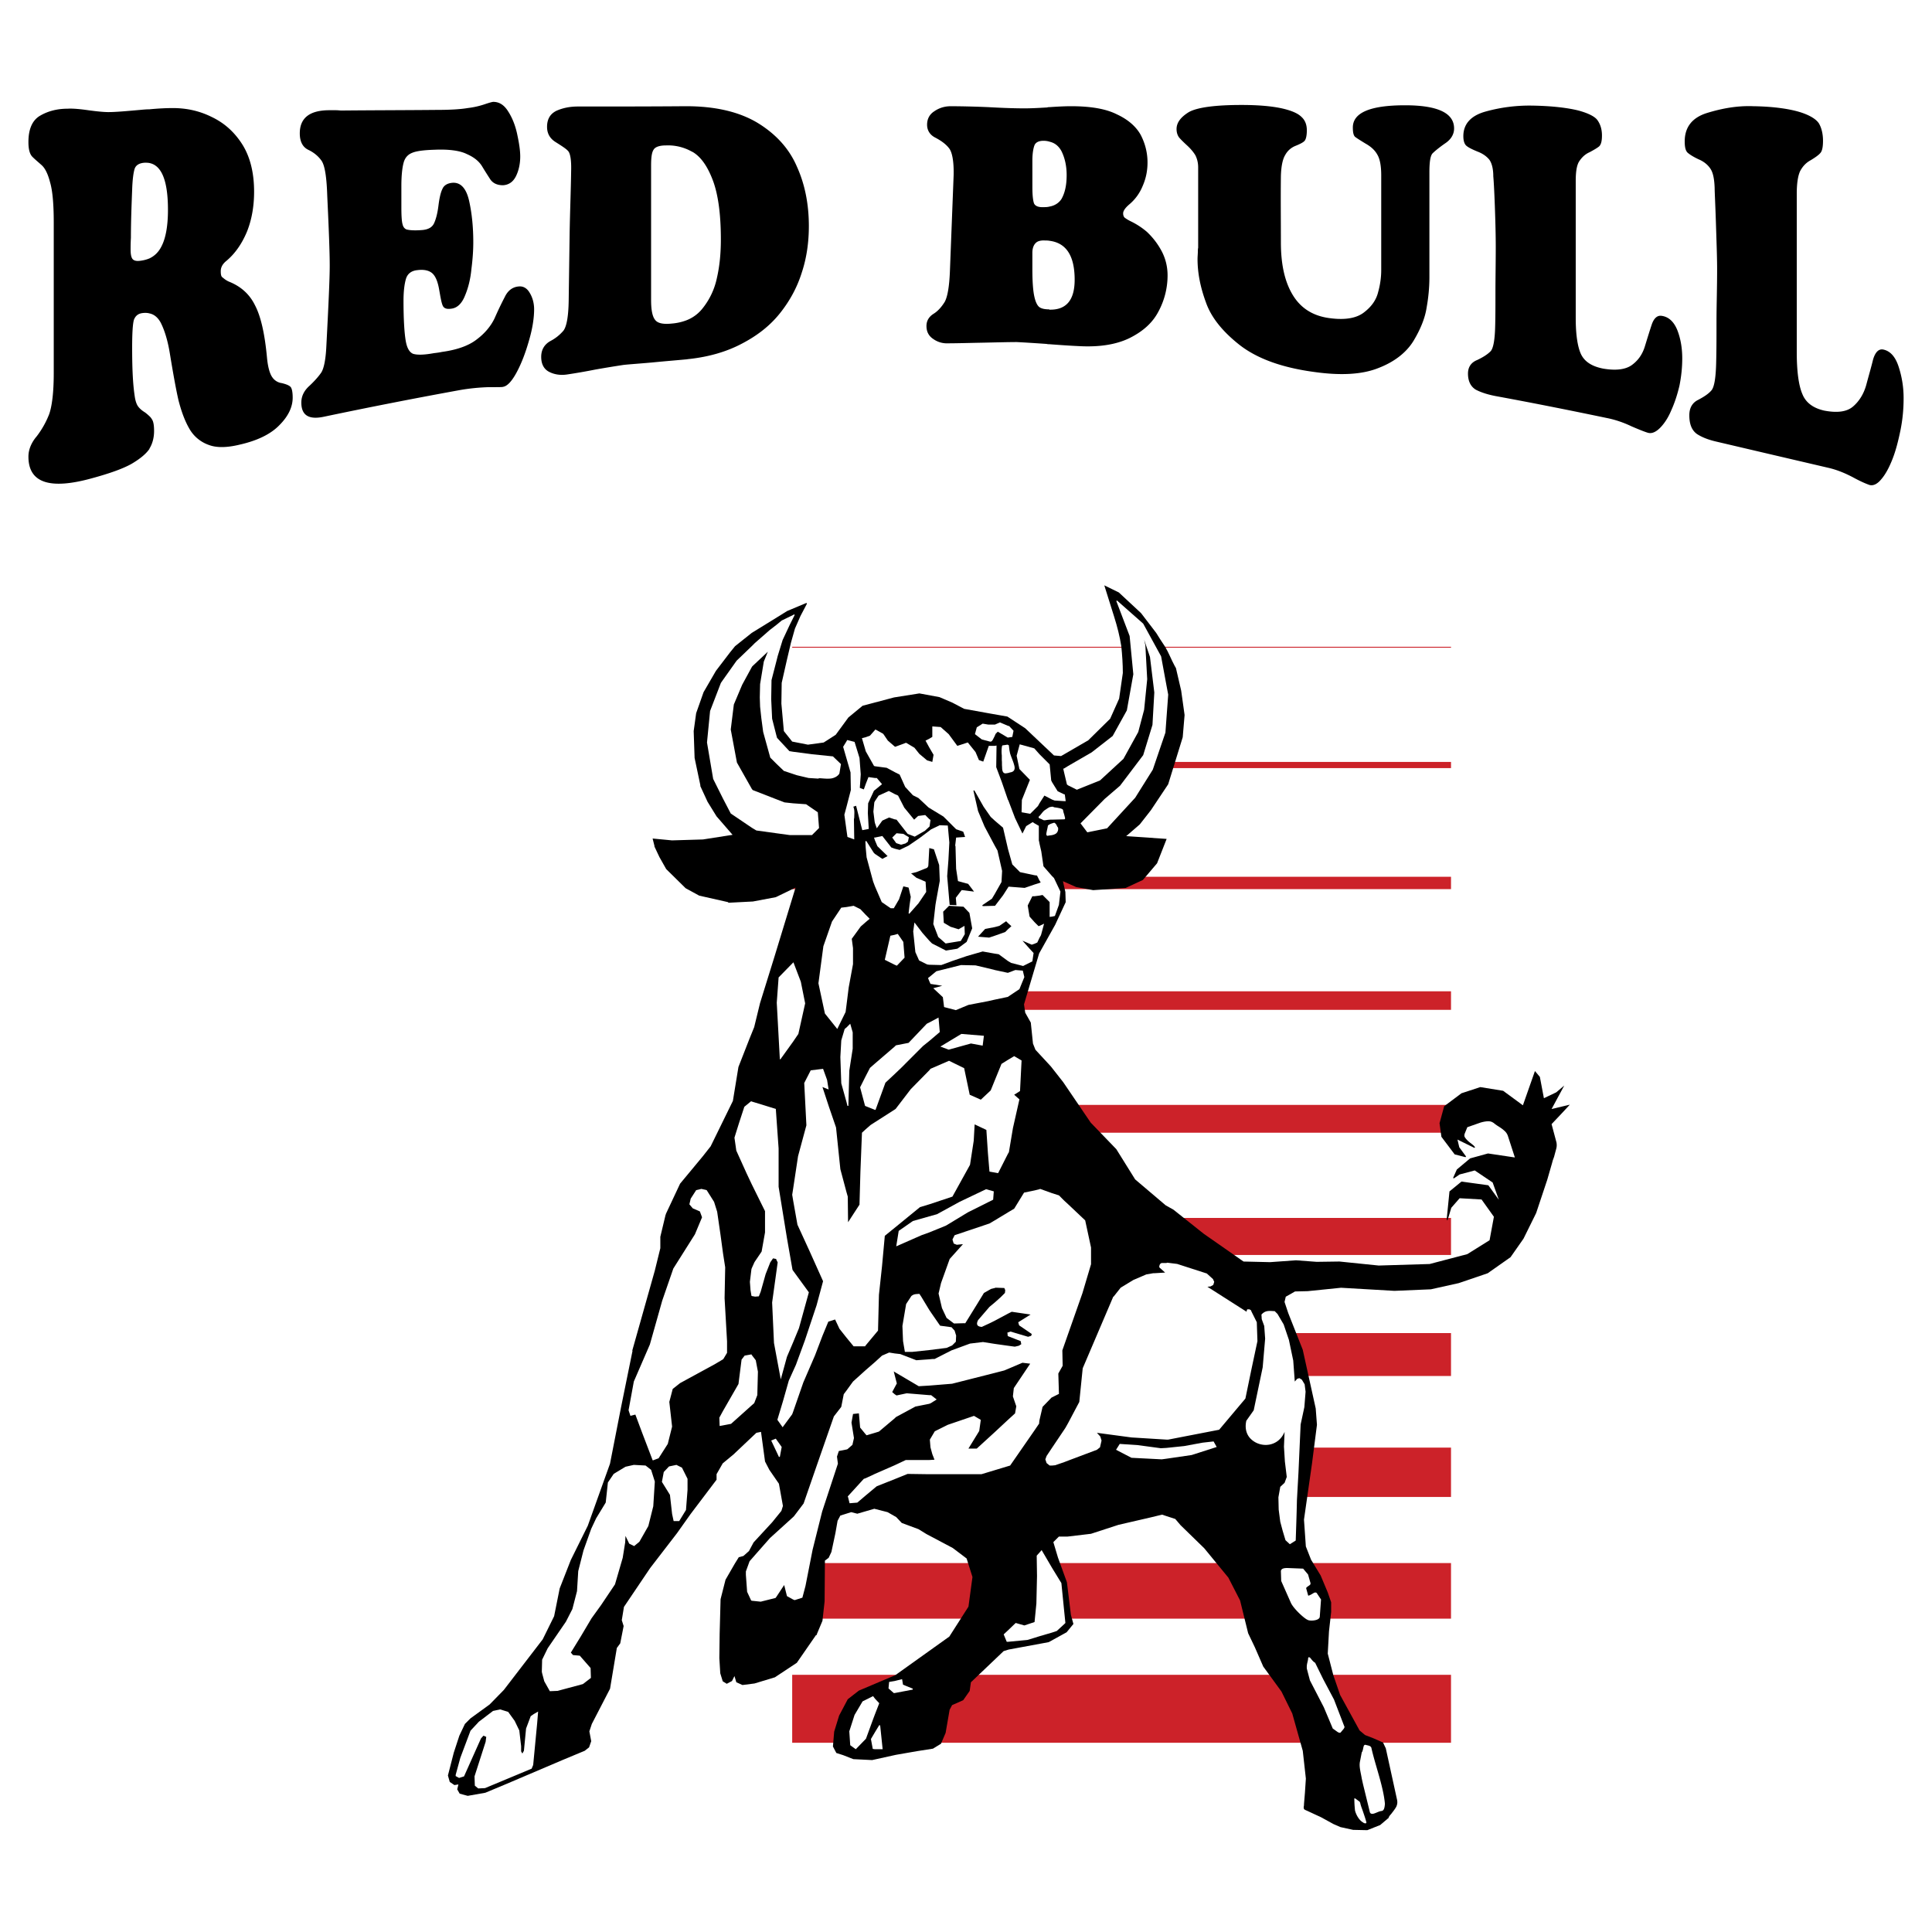 <svg xmlns="http://www.w3.org/2000/svg" width="2500" height="2500" viewBox="0 0 192.756 192.756"><g fill-rule="evenodd" clip-rule="evenodd"><path fill="#fff" d="M0 0h192.756v192.756H0V0z"/><path fill="#cc2229" d="M79.037 125.208h65.731v-3.696H79.037v3.696zM79.037 64.529v.093h65.731v-.093H79.037zM79.037 137.282h65.731v-4.281H79.037v4.281zM79.037 173.874h65.731v-6.776H79.037v6.776zM79.037 161.492h65.731v-5.545H79.037v5.545zM79.037 149.355h65.731v-4.927H79.037v4.927zM79.037 88.708h65.731v-1.232H79.037v1.232zM79.037 113.011h65.731v-2.773H79.037v2.773zM79.037 76.634h65.731v-.615H79.037v.615zM79.037 100.752h65.731v-1.848H79.037v1.848z"/><path d="M45.618 178.525l.246.431.801.216 1.756-.309 2.063-.862 5.637-2.402 2.218-.924.432-.339.215-.616-.185-.985.246-.739 1.817-3.512.678-4.065.339-.462.339-1.726-.185-.585.216-1.324 2.618-3.881 2.68-3.48 1.355-1.91 2.587-3.419v-.555l.616-1.077 1.078-.894 2.279-2.156.462-.092.401 2.956.431.832.955 1.386.4 2.218-.154.493-.924 1.14-1.848 2.002-.462.862-.554.493-.462.123-.4.646-.924 1.602-.493 1.94-.092 3.42-.031 2.463.092 1.51.247.801.4.247.523-.277.246-.493.185.616.616.277 1.201-.154 2.033-.616 2.187-1.447 1.94-2.803.062.062v-.124l.555-1.324.215-1.94.031-4.065.37-.277.277-.585.4-1.879.216-1.232.277-.523 1.078-.339.616.154 1.694-.493 1.325.339.862.492.554.586 1.663.616.802.493 2.617 1.386 1.386 1.047.584 1.849-.399 2.957-1.91 2.987-5.39 3.851-3.635 1.54-1.108.862-.862 1.632-.493 1.602-.124 1.479.339.647.678.216 1.017.399 1.878.093 2.372-.523 2.125-.37 1.571-.246.8-.492.462-1.079.4-2.31.246-.462 1.109-.493.646-.924.123-.862 3.266-3.111.492-.153 4.004-.74 1.787-.985.678-.831-.248-.894-.4-3.265-.893-2.464-.461-1.541.553-.554h.863l2.34-.277 2.742-.894 3.203-.739 1.141-.277 1.324.432.523.616 2.371 2.31 2.402 2.926 1.17 2.28.803 3.265.676 1.417.832 1.909 1.818 2.495 1.076 2.187 1.049 3.728.309 2.772-.094 1.416-.092 1.109c0 .092 0 .185-.031.308 0 .124 0 .216.123.277l1.602.739 1.232.678.709.309 1.264.276 1.416.031 1.232-.493h.029l.801-.678h.031c.062-.185.154-.308.277-.431.186-.247.369-.462.523-.739.092-.216.123-.369.092-.616l-1.139-5.205-.277-.586-.986-.431-.801-.309-.553-.461-1.941-3.543-.678-1.971-.555-2.156.123-2.218.217-1.94v-.955l-.34-.986-.709-1.693-.955-1.571-.521-1.324-.186-2.68.801-5.605.492-3.851-.123-1.633-1.293-5.852-1.449-3.666-.369-1.108.123-.523.924-.524 1.264-.03 3.326-.339 5.328.309 3.635-.154 2.773-.616 2.895-.985 2.279-1.602 1.295-1.849 1.262-2.557 1.109-3.326.461-1.602c.062-.247.125-.462.217-.678.061-.277.152-.523.215-.801.062-.216.062-.401.031-.616l-.494-1.848 1.018-1.078.801-.863-1.818.432 1.264-2.341-.801.678-1.23.585-.402-2.125-.492-.585-1.201 3.419-1.971-1.448-2.279-.369-1.879.616-1.725 1.293-.463 1.694.186 1.355 1.324 1.756 1.078.277.061-.062-.678-.924-.184-.77 1.693.831.062-.062c-.031-.062-.094-.123-.154-.185-.246-.216-.555-.4-.74-.646-.152-.186-.215-.277-.152-.493l.275-.678 1.141-.4c.246-.093.492-.153.77-.185s.494 0 .709.154c.215.185.463.339.709.492.307.216.584.432.707.771l.709 2.187-2.68-.4-1.787.493-1.324 1.108-.369.832.061.062.586-.4 1.51-.4 1.785 1.201.617 1.725-1.047-1.447-2.68-.37-1.201.985v.031l-.279 2.803.094.031.369-1.232.832-.955 2.188.124 1.232 1.725-.432 2.341-2.219 1.386-3.758.986-5.082.153-3.91-.4h-.062l-2.217.031-2.064-.154-2.588.185-2.648-.062-3.973-2.772-3.02-2.402-.77-.431-3.049-2.588-1.881-3.018-2.555-2.649-2.742-4.035-1.232-1.57-1.539-1.664-.246-.615-.217-2.095-.555-.985-.123-.832 1.51-5.082 1.602-2.865 1.047-2.249-.031-1.016-.244-1.078 1.322.585 1.695.308 3.234-.215 1.725-.801 1.416-1.663.955-2.433-4.035-.277 1.355-1.17 1.109-1.417 1.725-2.587L118 73.554l.186-2.218-.34-2.433-.523-2.249-.123-.215c-.338-.616-.584-1.294-.955-1.91-.307-.462-.615-.924-.893-1.386l-1.51-1.972-2.217-2.063-1.449-.708.125.4c.277.924.584 1.817.861 2.742.309.985.555 1.94.709 2.926.092.894.154 1.787.154 2.68l-.369 2.557-.895 2.002-2.188 2.156-2.711 1.571-.707-.062-2.865-2.71-1.785-1.17-1.756-.308-2.557-.462-1.17-.616-1.294-.554-2.001-.37-2.526.401-3.142.832-1.417 1.17-1.263 1.725-1.201.771-1.571.215-1.571-.308-.831-1.047-.247-2.742.031-2.063.523-2.31.4-1.694.4-1.417.555-1.263.647-1.232-.062-.062-1.91.801-1.293.801L75 63.146l-1.663 1.324-.524.647-1.386 1.817-1.232 2.125-.739 2.095-.247 1.787.092 2.68.585 2.772h-.031l.739 1.602.894 1.448 1.602 1.848-2.957.462-3.081.092-1.94-.185.185.739v.062l.493 1.047.678 1.201 1.94 1.91 1.355.739 2.865.646.062.062 2.433-.124 2.279-.431 1.971-.955-2.125 6.961-1.417 4.559-.585 2.402-.462 1.14-1.109 2.834-.554 3.388-2.218 4.527-.801 1.017-2.249 2.711-1.417 3.019v.03l-.031.062-.523 2.187v1.14l-.554 2.249-2.249 7.978h.031l-1.14 5.605-1.109 5.667-2.217 6.191-1.694 3.419-1.109 2.834-.555 2.771-1.139 2.311-3.881 5.051-1.417 1.448-1.91 1.386-.555.555-.554 1.171-.555 1.693-.585 2.279.185.646.462.309.4-.062-.119.491z"/><path fill="#fff" d="M92.281 82.887l.431-.401.031-.03.093-.647-.124-.092-.4-.401-.708.092-.4.37-.986-1.201-.616-1.201-.339-.154-.585-.308-1.016.462-.37.554-.062.123-.093.925.124.985.031.154.185.524.554-.77.677-.309.555.186.185.03 1.109 1.417.708.277 1.016-.585zM77.867 105.68l1.262-1.756.524-.77.678-3.05-.432-2.156-.739-1.94-.031.031-1.447 1.479-.185 2.525.308 5.637h.062zM77.712 145.352h.093l.185-.986-.524-.739-.062-.092-.462.185.524 1.108.246.524zM86.799 106.542l-.431.832-.555 1.108.493 1.849.062.03.924.37h.061l.986-2.71.924-.863.647-.616 2.186-2.187.616-.493 1.048-.893-.124-1.448-.924.494-.246.123-1.817 1.909-1.263.247-.123.123-1.971 1.694-.493.431zM98.041 104.324l.123-.985-2.248-.185-2.094 1.263.831.308 2.218-.616 1.17.215zM102.045 96.84l-.74-.062-.739.278h-.029l-1.295-.278-.092-.03-1.818-.432-1.447-.031-2.464.616-.709.585-.123.093.123.309.124.276 1.17.186-.892.246.954.893.123.986 1.171.307 1.263-.523 1.939-.37.678-.154 1.324-.277.032-.031 1.109-.739.492-1.202-.154-.646zM91.912 129.366l-.184-.277c-.37.031-.524 0-.801.216l-.523.801-.37 2.187.062 1.51.185 1.077h.708l1.725-.184 1.726-.216.554-.247.37-.369.03-.616-.154-.493-.307-.338-1.14-.154-.893-1.294-.186-.277-.802-1.326zM84.55 110.331h.093l.092-3.512.339-2.186V103l-.246-.862-.37.37-.185.153-.339 1.14-.092 1.664.092 2.617.524 1.879.092.37zM89.479 96.348l.77-.802-.124-1.57-.554-.801-.308.092-.431.092-.555 2.403.986.493.216.093zM75.988 124.869l-.709 1.047-.277.616-.031.093-.154 1.263.062.831.092.554.031.032.339.061.369-.031.185-.462.493-1.755.462-1.171.277-.4.309.061.03.092.123.247-.123.894-.431 3.11.185 4.035.246 1.325.431 2.31.616-2.249.616-1.447.585-1.417.986-3.573-1.571-2.156-.061-.092-.555-3.173-.831-5.113v-3.82l-.216-3.049-.062-.893-1.385-.432-1.017-.308-.062-.03-.677.555-.524 1.601-.462 1.479.185 1.293 1.017 2.249.523 1.108 1.325 2.68v2.125l-.339 1.91zM106.266 81.624l-.094-.37c-.029-.092-.061-.185-.092-.308 0-.062 0-.092-.029-.124 0-.062-.062-.092-.125-.123-.246-.093-.523-.123-.738-.154l-.154-.062h-.062c-.061 0-.123.031-.215.031-.217.092-.4.246-.555.339-.215.185-.309.369-.492.554l-.031.031c-.094.062-.062.154.031.216h.031c.061.031.152.062.215.092.031.031.123.062.186.092h.121c.186-.031.402-.062.617-.062h.092l1.201-.031c.061.003.093-.059.093-.121zM96.563 120.957l2.525-1.263.062-.832-.771-.215-2.648 1.263-2.249 1.232-.77.215-1.631.462-1.417.987-.247 1.54 2.526-1.11.769-.277 1.664-.678 2.187-1.324zM106.449 78.267l.123.092.864.432 2.31-.925 2.34-2.156 1.478-2.68.586-2.217.307-3.049-.184-3.389-.123-.554.584 1.725.432 3.542-.184 3.234-.925 3.019-2.309 3.049-1.541 1.324-2.402 2.433.677.894 1.971-.4 2.805-3.05 1.756-2.802 1.261-3.697.092-1.262.186-2.526-.186-.986-.523-2.834-1.787-3.265-2.618-2.31-.062.062 1.326 3.481.369 3.819-.646 3.604-1.416 2.556-2.096 1.632-2.342 1.355-.4.247-.092.031.092.401.277 1.17zM105.494 82.486c-.061-.123-.121-.277-.215-.339-.031-.03-.062-.062-.123-.062-.061.031-.123.031-.186.062a1.152 1.152 0 0 0-.338.154.171.171 0 0 0-.094.154c-.029.185-.092.4-.121.585-.031.123-.062.4.152.339.125-.031.277-.031.4-.062a1.13 1.13 0 0 0 .34-.123c.215-.124.307-.401.246-.647-.03.001-.03-.029-.061-.061zM102.754 77.805l-.801 2.002-.031 1.232.863.154.432-.431.338-.339.154-.277.492-.77.77.4.246.093.955.061h.154l-.092-.678h-.062l-.647-.308-.554-.893-.092-.185-.154-1.601-1.016-1.016-.492-.555-.031-.031-1.448-.4-.308 1.139.277 1.325 1.047 1.078zM98.287 73.862l.246.062c.309.092.371.123.523-.123l.125-.247.061-.124.092-.215.217-.215.986.585h.029l.432-.062.123-.616-.432-.462-.123-.031-.801-.339-.492.215h-.677l-.555-.092-.586.369-.184.678.678.524.338.093z"/><path fill="#fff" d="M101.922 105.803l-.738-.431-.618.369-.646.402-.678 1.662-.4.986-.985.924-1.109-.492-.555-2.65-1.509-.739-1.848.801-.124.154-1.847 1.879-1.51 1.971-.092.062-1.971 1.262-.432.277-.492.432-.37.339-.154 3.881-.093 3.296-1.139 1.754-.03-2.555-.124-.432-.616-2.31-.431-4.158-.708-2.063-.647-1.972.615.246-.153-.954-.401-1.109-1.232.154-.647 1.263.216 4.219-.832 3.081-.493 3.264-.092.585.092.555.432 2.433 1.201 2.619 1.355 3.018-.647 2.403-1.17 3.511-.893 2.434-.278.615-.431.955-.585 2.064-.555 1.847.524.741.955-1.294.092-.248 1.017-2.925 1.17-2.71.74-1.942.585-1.416.677-.215.432.923.708.894.709.862h1.139l.062-.093.924-1.108.308-.37.092-3.572.308-2.866.277-3.018.986-.801 2.526-2.063.923-.278 2.311-.769 1.755-3.173.37-2.402.092-1.633 1.17.554.154 2.31.155 1.849.523.092.34.062.984-1.941.092-.154.403-2.402.646-2.865-.523-.461.584-.37.154-3.05zM86.368 74.94l.832 1.478.092.031 1.171.154.801.431.493.247.554 1.232.771.831.554.277.986.924.092.062 1.417.863 1.263 1.263.709.247.185.523-.894.062-.094.8.031.062.062 2.249.186 1.232 1.016.277.586.771-1.233-.154-.585.77.062.739-.678-.031-.247-2.865.124-1.601.092-1.756-.154-1.694-.832-.031-.031.031-.523.246-.308.154-.154.123-.985.739-1.079.739-.893.432-.493-.123-.339-.124-.894-1.14-.739.154H87.2l.092.277.247.585 1.017.986-.524.277-.739-.493-.123-.124-.739-1.17-.062.031h-.031l.031.616.092.986.647 2.402.185.493.678 1.571.894.616h.308c.031-.062.062-.092.093-.154.308-.523.277-.462.431-.739l.431-1.294.523.124.216.924c-.093.555-.154 1.109-.216 1.633l.062.062.924-1.048.771-1.139-.062-1.017-.924-.4-.523-.431.523-.124 1.079-.431c.062-.092.123-.123.123-.277l.092-1.694.462.124.523 1.571.062 1.571-.37 2.033-.062.37-.215 1.91.492 1.293.739.647 1.509-.247.401-.677v-.031l-.031-.801-.585.339-.801-.247-.677-.4-.062-1.109.585-.585c.493.031.955.062 1.447.092l.586.616.277 1.54-.555 1.355-.924.677-1.14.185-1.386-.708-.277-.277-.677-.771-.801-1.047-.124.893.216 2.063.37.832.801.401.215.03 1.201.03 1.078-.4 1.448-.493 1.602-.462 1.201.215.4.062.924.678.309.185 1.201.308.922-.461.123-.832-.4-.432-.709-.8.924.4.279-.093.275-.123.217-.462.154-.277.307-1.14-.461.216-.094.03-.398-.4-.494-.554-.186-1.109.463-.923h.217l.492-.062.309-.062.707.708v1.479l.246-.031.277-.062.4-1.109.154-1.324-.646-1.355-.186-.185-.861-.985-.217-1.479-.184-.801v-.092h-.031v-.093c0-.03 0-.062-.031-.092v-1.479l-.43-.247-.186-.123-.646.4-.371.739-.738-1.54-.678-1.786-.031-.031-.615-1.786-.555-1.479.031-2.156-.186.031h-.586l-.553 1.571-.432-.154-.34-.801-.769-.955-1.047.339-.862-1.171-.801-.708-.832-.062v1.047l-.308.185-.369.185.369.678.432.739-.124.708-.308-.093-.215-.062-.77-.646-.493-.616-.832-.493-1.078.4-.062-.03-.678-.585-.462-.678-.771-.431-.062.062-.489.556-.431.154-.37.093.37 1.262v.031zm14.198 17.773l-.277.277-1.047.37-.555.185-1.107-.092.707-.771.955-.185.463-.123.678-.462.184.185.34.308-.341.308zm-3.357-13.861l.924 1.632.709 1.017.4.37.832.708.4 1.725.092.4.432 1.54.77.77 1.449.308.246.031.246.493.123.185-.123.062-.492.153-.986.339-1.602-.124-.062.093-.492.77-.801 1.048h-.031l-1.201.031-.032-.093.955-.646.277-.462L99.92 88l.061-1.108-.461-2.033-.277-.493-1.016-1.909-.646-1.54-.463-2.033.091-.032z"/><path d="M100.721 74.909l-.062-.492c0-.062-.029-.093-.092-.093 0 0-.029-.031-.061-.031-.123.031-.217.031-.369.062-.156 0-.156.03-.186.215a3.458 3.458 0 0 0 0 .801v.493c.029.216 0 .431.029.647 0 .277.031.677.371.646l.215-.031.217-.062c.43-.062.521-.339.4-.739-.094-.369-.277-.739-.4-1.14-.031-.091-.031-.183-.062-.276zM119.973 143.936l-1.819.337-1.787.186-.555.03-2.279-.307-1.816-.123-.369.585 1.539.8 3.019.154.461-.061 2.528-.37 2.494-.801-.309-.554-1.107.124z" fill="#fff"/><path d="M125.455 133.802l-.062-1.817v-.062l-.523-1.047-.061-.153-.156-.093h-.215l-.061.154v.092l-3.912-2.495.309-.03.275-.154.094-.308-.125-.277-.615-.555-2.957-.954-.984-.123-.094.03h-.461c-.186.062-.246.216-.246.432l.584.523-1.016.062h-.154l-.709.123-1.293.555-1.264.77-.707.894h-.031l-3.049 7.146-.34 3.357-1.109 2.095-.277.493-.123.185-1.201 1.786-.553.832-.125.338.125.37.307.247h.246l.309-.031.893-.308.4-.154 2.865-1.078.309-.247.154-.677-.125-.401-.338-.369 3.449.462 3.48.216h.186l5.082-.985 2.617-3.111.617-2.987.585-2.746zM128.256 153.668l.434.4.584-.369.062-1.849.031-1.016.029-1.171.154-2.771.123-2.742.092-2.033.371-1.725.123-1.54-.094-.739-.277-.462-.246-.153-.215.061-.246.278-.154-2.095-.432-2.063-.523-1.541-.615-1.047-.277-.277c-.586-.03-.926-.092-1.324.339l.029.462.248.678.092 1.263-.246 2.865-.895 4.281-.215.308-.523.739c-.186.832.061 1.479.523 1.879.924.832 2.648.77 3.295-.77l-.061 1.478.092 1.479.186 1.54-.217.586-.43.4-.186 1.047.029 1.232.156 1.201.246.924.277.923zM90.002 167.529l-.739.185-.555.092-.061.647.523.462h.093l1.786-.339.032-.093-.986-.4-.093-.554zM105.895 157.949l-.924-1.509-1.047-1.787-.215.247-.277.308.031 2.033-.063 2.741-.183 1.849-1.018.339-.863-.247-.77.739-.429.4.306.74h.123l1.942-.185.709-.216.492-.154 1.262-.369.463-.154.738-.678.123-.123-.123-1.201-.277-2.773zM100.783 146.215l2.434-3.512.461-.678v-.123l.031-.216.309-1.324.893-.924.061-.031.678-.339-.061-2.033.432-.77-.031-1.54.184-.523.4-1.14 1.418-4.035.861-2.896v-1.663l-.584-2.711-1.695-1.602-.4-.369-.523-.524-.678-.215-1.199-.432-.062.031-.492.123-1.049.216-.984 1.602-.617.369-1.324.801-.523.309-3.481 1.17-.215.432.123.4.308.123.616-.062-1.324 1.479-.863 2.402-.247 1.047.339 1.448.462.985.739.555 1.079-.031.031.031 1.2-1.94.678-1.109.709-.4.369-.092.092-.031.863.031.092.215-.031.277-.43.432-.586.523-.523.432-1.139 1.324c-.217.431-.094.646.369.678l.861-.4.432-.216 1.324-.708.369-.186 1.879.277-1.23.77.092.309 1.262.862-.061.185-.309.093-1.754-.523-.248.092h-.061l.031.339.029.031 1.264.493.061.308-.246.154-.4.092-.678-.092-1.324-.186-1.17-.185-1.294.154-1.847.678-1.694.862h-.216l-.308.03-1.293.093-1.602-.616-.554-.062-.555-.092-.713.308-.708.647-.924.801-1.263 1.14-.647.893-.277.37-.247 1.263-.739.954-1.663 4.774-1.355 3.912-.955 1.263-.092.092-1.664 1.51-.647.586-1.817 2.063-.215.246-.37 1.017v.339l.124 1.694.4.862.062.03.893.093 1.479-.37.092-.123.771-1.17.277 1.108.616.339.154.062.77-.246.309-1.171.708-3.604.955-3.819 1.571-4.774-.092-.708.185-.555.77-.153.092-.031.493-.432.154-.678-.247-1.539.154-.863.585-.062.123 1.417.555.678.092.093.832-.247.4-.123 1.571-1.324.123-.123 1.94-1.048 1.386-.277.154-.062.585-.369-.554-.432h-.186l-2.249-.185-1.016.216-.185-.123-.247-.216.247-.462.215-.4-.215-.832-.093-.369.093.062 2.402 1.417 1.047-.062 2.279-.185 4.25-1.077.955-.247.369-.154 1.447-.616.771.093-1.633 2.434-.092.831.338.986-.123.708-.709.646-1.324 1.232-1.787 1.633h-.831l1.077-1.756.156-1.109-.678-.399-2.619.893-1.293.646-.493.832.062.77.185.679.216.554-.524.031h-2.34l-1.109.523-1.972.862-.924.432-.185.062-1.602 1.756.03.061.154.617.77-.062.832-.708.924-.771.185-.153 1.787-.709 1.293-.523 2.156.03h5.206l1.324-.399 1.324-.401.219-.065zM136.82 174.367c-.031-.062-.062-.093-.092-.124-.123-.093-.371-.123-.463-.153-.062-.031-.123 0-.186.061a2.35 2.35 0 0 0-.092.37c-.031.123-.061.247-.123.308l-.186.955c-.092.493.092 1.078.186 1.664l.123.554.678 2.772c.031.153.154.216.338.185.279-.062.555-.246.832-.276.277-.031.309-.401.34-.709-.154-1.757-.986-3.913-1.355-5.607zM135.711 179.881c-.031-.062-.031-.094-.061-.124-.125-.092-.248-.185-.371-.277-.154-.123-.184-.031-.154.093 0 .369.031.708.062 1.047.092.401.4.985.801 1.201a.349.349 0 0 0 .246.093c.062 0 .092-.031.092-.093-.092-.369-.215-.708-.338-1.078-.092-.278-.217-.555-.277-.862zM133.092 169.562l-1.076-2.032-.803-1.633c-.215-.123-.338-.309-.492-.493-.184-.153-.215 0-.215.154-.062.339-.154.523-.123.924l.309 1.171 1.385 2.68.895 2.125c.184.123.338.246.521.369.156.062.217.093.309-.03.094-.123.217-.247.277-.339.092-.154.062-.185.031-.246l-1.018-2.65zM131.676 161.276l.123-1.694-.43-.646c-.062-.062-.156-.062-.248-.031-.123.062-.338.216-.523.277-.061.031-.092 0-.092-.03l-.186-.678c0-.031 0-.062.062-.123l.215-.155c.094-.061.154-.092.154-.246l-.246-.862-.492-.585-1.572-.062c-.277 0-.615.03-.646.308l.031.985.955 2.157c.246.585 1.385 1.632 1.693 1.725.124.122 1.202.122 1.202-.34zM67.486 146.152l-.738.155-.524.554-.185.987.801 1.293.215 1.909.154.709h.555l.677-1.109.154-2.003v-1.108l-.554-1.109-.555-.278zM52.948 171.225l-.462 1.232-.215 2.218-.154.276-.124-.215v-.523l-.184-1.57-.462-.955-.647-.894-.801-.247-.709.154-1.416 1.078-.832.894-1.017 2.71-.462 1.694v.123l.339.185.493-.154 1.694-3.789.247-.276.277.123-.062.492-1.109 3.45.032.924.338.278.678-.032 4.651-1.94.154-.369.4-4.19.093-1.139-.432.247-.308.215zM72.137 79.684l.771 1.479 2.094 1.417.462.277 2.002.277 1.355.185h2.187l.708-.708-.123-1.571-1.17-.801-1.294-.092-.862-.093-.801-.308-2.372-.924-.092-.124-1.479-2.618-.616-3.296.308-2.495.832-1.971.955-1.755.062-.093 1.541-1.447-.401.985-.37 2.249-.03 1.325.03.924.123 1.14.185 1.386.708 2.557.616.616.74.708.924.308.37.123 1.17.277.985.062.031-.031c.092-.031.708.062 1.047.031.339 0 .771-.154.986-.462l.03-.062.154-.924-.801-.77-2.094-.215-1.879-.247-.37-.062-1.232-1.324-.061-.217-.431-1.694-.092-1.94.031-1.91.493-1.91.124-.493.493-1.602.708-1.509.339-.678.154-.308-.062-.062-.092.062-1.14.554-.524.432-.677.523-1.48 1.295-.308.308-1.509 1.448-1.355 1.91-.215.308-1.078 2.803-.308 3.142.616 3.635.984 1.97zM82.148 94.407l-.493 3.696.647 3.018 1.232 1.54.832-1.694.092-.708.215-1.725.432-2.341v-1.601l-.124-.925.894-1.231.493-.432.4-.339-.4-.4-.524-.555-.677-.338-.709.123-.524.062-.924 1.385-.862 2.465zM84.858 77.065l.031 1.756-.431 1.663-.216.801.216 1.571.092.646.678.247-.031-2.002.031-.185c0-.4.062-.708-.092-1.078l.277-.092.616 2.433.339-.062.308-.062-.092-1.571.03-.985.585-1.263.092-.062.709-.584-.523-.616h-.185l-.646-.092-.277.708-.185.524-.401-.154.093-1.355-.124-1.632-.493-1.602-.739-.185-.062.123-.339.554.339 1.171.4 1.385zM64.407 146.215l-1.171-.063-.832.186-1.17.708-.585.862-.216 2.002-.955 1.571-.493 1.047-.77 2.157-.524 2.063-.123 2.002-.462 1.787-.647 1.263-1.817 2.649-.554 1.139-.031 1.201.031.154.215.801.555.986.77-.031 2.526-.678.801-.615-.031-.986-1.078-1.232-.678-.062-.215-.246.985-1.602 1.078-1.817.955-1.324 1.386-2.065.77-2.648.247-1.54.03-.647.37.77.493.247.524-.432.893-1.57.492-1.972.155-2.464-.37-1.17-.554-.431zM87.292 171.04l.431-1.109-.431-.461-.185-.247-.739.369-.308.154-.801 1.356-.524 1.632.093 1.386.554.401.986-1.017.03-.03.709-1.941.185-.493zM87.723 172.118l-.431.708-.4.678.184.986.216.031h.77l-.247-2.372-.092-.031zM89.448 83.134l-.185.184-.246.246.246.339.154.216.462.154h.031l.431-.123.216-.154.03-.031.093-.431-.555-.339-.677-.061zM75.249 139.992l.308-.801.061-2.34-.216-1.14-.4-.523-.031-.062-.678.123-.307.4-.309 2.434-1.54 2.68-.369.677.031.831.338-.061.801-.153 2.064-1.849.247-.216zM72.168 135.588l.37-.616v-1.14l-.246-4.312.061-3.08-.216-1.386-.246-1.818-.339-2.34-.308-.986-.739-1.17-.524-.124-.523.124-.555.863v.03l-.123.523.339.401.709.308.215.585-.709 1.695-2.156 3.417-1.108 3.205-1.233 4.374-1.601 3.696-.524 2.864.185.555.493-.123.678 1.816 1.047 2.742h.061l.493-.185h.031l.924-1.447.431-1.726-.277-2.464.339-1.294.739-.585 3.45-1.879.831-.493.031-.03z" fill="#fff"/><path d="M189.398 36.5c-.34-.986-.863-1.509-1.541-1.633-.432-.062-.77.278-.984 1.017-.186.77-.432 1.602-.678 2.526-.248.893-.709 1.632-1.326 2.156-.615.524-1.57.647-2.863.401-1.109-.247-1.85-.801-2.188-1.664-.369-.862-.555-2.279-.555-4.189v-7.885-7.885c0-1.078.123-1.817.34-2.279.246-.462.584-.831 1.047-1.078.461-.277.801-.523.955-.708.184-.185.277-.585.277-1.232 0-.708-.154-1.293-.402-1.725-.275-.431-.922-.832-1.908-1.14-1.018-.308-2.557-.555-4.652-.585-1.6-.062-3.109.215-4.619.678-1.479.462-2.217 1.417-2.217 2.833 0 .586.092.955.307 1.14.217.185.555.4 1.078.647.523.215.924.554 1.17.924.277.4.402 1.047.432 1.94 0 .37.062 1.509.125 3.419.061 1.91.121 3.48.121 4.682 0 1.941-.061 3.666-.061 5.206s0 2.864-.031 4.004c-.029 1.57-.184 2.525-.461 2.864s-.74.646-1.324.955c-.586.277-.895.801-.895 1.54 0 .893.246 1.509.77 1.879.525.338 1.172.585 2.002.77 3.666.862 7.363 1.725 11.059 2.587.955.215 1.787.585 2.494.955.895.493 1.479.708 1.664.77.369.092.77-.093 1.17-.585.4-.462.771-1.14 1.109-2.002.34-.862.586-1.848.801-2.896.217-1.078.309-2.125.309-3.142a9.993 9.993 0 0 0-.525-3.265zM51.716 28.584c-.585.062-1.047.401-1.355 1.048a34.54 34.54 0 0 0-1.016 2.125c-.37.77-.955 1.479-1.725 2.064-.801.647-1.972 1.078-3.542 1.293-.277.062-.555.092-.801.123-1.017.185-1.664.185-2.064.062-.37-.154-.616-.585-.739-1.325-.124-.739-.216-2.063-.216-3.974 0-.924.092-1.663.247-2.187.154-.493.523-.801 1.139-.862.739-.093 1.263.062 1.571.4.308.339.493.893.616 1.632.124.708.215 1.232.339 1.509.123.277.4.37.832.308.616-.062 1.078-.523 1.386-1.293.339-.801.555-1.694.647-2.68.123-.955.185-1.848.185-2.649 0-1.448-.124-2.803-.4-4.065-.277-1.294-.832-1.91-1.632-1.879-.524.031-.894.246-1.047.616-.185.37-.308.955-.4 1.694s-.247 1.325-.432 1.725c-.185.401-.554.616-1.139.678-.739.062-1.232.031-1.509-.031-.247-.031-.431-.246-.493-.523-.092-.309-.123-.894-.123-1.756v-2.094c0-1.047.092-1.817.216-2.279.123-.493.4-.832.862-1.017.431-.185 1.201-.277 2.249-.308 1.417-.062 2.526.092 3.204.432.708.308 1.201.708 1.509 1.201.277.462.555.893.832 1.324.277.4.708.585 1.263.585.585-.031 1.016-.339 1.293-.893.277-.555.431-1.232.431-1.972 0-.646-.123-1.386-.308-2.248-.185-.863-.493-1.632-.894-2.249-.4-.647-.893-.955-1.479-.955-.092 0-.339.062-.801.216a8.296 8.296 0 0 1-1.756.4c-.708.123-1.755.185-3.049.185-3.204.031-6.407.031-9.579.062-.093 0-.277-.03-.555-.03h-.616c-1.971 0-2.957.77-2.957 2.31 0 .801.277 1.355.832 1.633.585.277 1.017.646 1.324 1.078.339.462.524 1.632.585 3.542.154 3.265.246 5.575.246 6.961 0 1.263-.123 3.943-.338 8.04-.062 1.324-.247 2.187-.493 2.587-.246.37-.647.832-1.17 1.325-.555.493-.832 1.047-.832 1.694 0 1.263.739 1.725 2.218 1.417a511.12 511.12 0 0 1 13.676-2.68 20.494 20.494 0 0 1 2.772-.277c.924 0 1.417 0 1.448-.031.431-.062.893-.555 1.386-1.479.493-.924.893-2.002 1.232-3.204.339-1.17.493-2.217.493-3.049 0-.616-.154-1.17-.431-1.632-.279-.494-.68-.71-1.142-.648zM114.428 23.133a7.52 7.52 0 0 0-1.664-1.078 3.784 3.784 0 0 1-.555-.339c-.092-.093-.152-.216-.152-.432 0-.246.215-.554.615-.893a4.71 4.71 0 0 0 1.324-1.817c.34-.77.492-1.54.492-2.372 0-.985-.246-1.91-.678-2.741-.461-.832-1.262-1.54-2.402-2.063-1.107-.555-2.648-.801-4.559-.801-.523 0-1.232.03-2.125.092-.092 0-.154 0-.246.031-.986.062-1.725.092-2.248.092-.832 0-2.033-.031-3.635-.123a97.566 97.566 0 0 0-3.727-.092c-.585 0-1.14.154-1.633.492-.493.309-.739.771-.739 1.355 0 .555.276 1.017.832 1.294.584.308 1.047.646 1.355 1.047.308.37.493 1.294.462 2.68l-.185 4.774-.186 4.805c-.061 1.571-.246 2.588-.523 3.081-.308.493-.677.924-1.139 1.201-.463.308-.678.708-.678 1.201 0 .554.215.986.678 1.294.431.308.954.462 1.509.431.739 0 1.879-.031 3.387-.062 1.51-.031 2.648-.062 3.42-.062.646.031 1.664.093 2.988.185.121.031.215.031.307.031 1.201.092 2.156.154 2.865.185 2.094.123 3.787-.154 5.113-.801 1.354-.678 2.311-1.54 2.895-2.68a7.58 7.58 0 0 0 .893-3.573c0-.893-.215-1.725-.615-2.464s-.892-1.355-1.446-1.878zM103 16.018c0-.708.094-1.232.217-1.54.123-.277.43-.432.893-.432.215 0 .43.031.615.093.523.123.893.431 1.17.924.34.678.525 1.479.525 2.402 0 1.047-.186 1.817-.525 2.402-.246.37-.646.647-1.17.739-.215.062-.463.062-.738.062-.463 0-.74-.154-.832-.4-.092-.277-.154-.801-.154-1.571L103 16.018zm1.725 14.877c-.029 0-.029 0-.061-.031-.402 0-.74-.062-.955-.216-.217-.154-.4-.523-.523-1.109-.123-.585-.186-1.479-.186-2.68v-1.663c0-.4.123-.739.309-.924.184-.216.523-.308.984-.277.154 0 .277 0 .432.031 1.664.216 2.494 1.509 2.494 3.881 0 2.032-.83 3.018-2.494 2.988zM28.123 38.225a1.357 1.357 0 0 1-.955-.585c-.246-.339-.431-.985-.523-1.878-.216-2.403-.616-4.189-1.201-5.298-.555-1.14-1.448-1.91-2.618-2.372-.339-.154-.523-.339-.647-.432-.123-.092-.154-.308-.154-.616 0-.339.154-.677.523-.985.862-.708 1.571-1.694 2.095-2.957.493-1.231.708-2.587.708-3.973 0-1.91-.4-3.481-1.17-4.712-.801-1.263-1.817-2.156-3.049-2.742-1.232-.616-2.525-.893-3.881-.893-.616 0-1.386.031-2.341.123-.308 0-.616.031-.955.062-1.386.123-2.433.216-3.142.216-.431 0-1.108-.062-2.002-.185-.862-.124-1.571-.185-2.063-.154-.986 0-1.91.216-2.711.678-.832.462-1.201 1.386-1.201 2.649 0 .708.124 1.202.4 1.478.277.277.616.555.924.832.339.308.616.862.832 1.694.247.832.37 2.156.37 4.004V37.241c0 1.972-.185 3.327-.462 4.097a9.025 9.025 0 0 1-1.232 2.187c-.555.647-.832 1.355-.832 2.033 0 2.618 2.125 3.327 6.345 2.156 1.694-.462 3.019-.924 3.912-1.417.894-.523 1.479-1.017 1.817-1.509v-.031c.308-.493.462-1.109.462-1.755 0-.555-.062-.955-.216-1.17a1.176 1.176 0 0 0-.246-.308 4.998 4.998 0 0 0-.432-.37c-.308-.185-.554-.4-.708-.616s-.277-.585-.339-1.078c-.185-1.232-.246-2.833-.246-4.774 0-1.479.062-2.433.185-2.803.154-.37.4-.585.832-.646.246-.031.493-.031.708.031.462.092.832.4 1.108.893.37.708.709 1.755.924 3.08.339 2.063.616 3.604.863 4.682.277 1.078.616 2.033 1.078 2.833a3.592 3.592 0 0 0 1.94 1.632c.801.308 1.848.277 3.111-.031 1.755-.4 3.08-1.047 3.942-1.94.893-.893 1.325-1.817 1.325-2.741 0-.616-.093-.986-.247-1.109-.185-.157-.462-.249-.831-.342zM16.11 24.58c-.277.555-.678.955-1.201 1.202a3.518 3.518 0 0 1-1.017.246c-.308.031-.585-.031-.708-.246-.123-.216-.154-.524-.154-.955 0-.185 0-.554.031-1.109 0-1.571.061-3.173.123-4.743.031-1.017.123-1.725.246-2.125.123-.37.462-.585 1.017-.616.154 0 .308 0 .462.031 1.232.246 1.848 1.786 1.848 4.682 0 1.57-.215 2.802-.647 3.633zM140.178 10.504c-3.48 0-5.205.739-5.205 2.218 0 .462.061.77.215.924.154.123.492.338 1.047.677.555.309.955.678 1.201 1.14.246.431.369 1.109.369 2.033v9.456c0 .677-.092 1.417-.307 2.187-.186.77-.646 1.448-1.418 2.033-.707.554-1.816.77-3.295.585-1.664-.185-2.928-.924-3.758-2.248-.832-1.325-1.232-3.081-1.232-5.329 0-2.218-.029-4.404 0-6.622.031-1.017.186-1.694.432-2.094.215-.401.555-.709.984-.894.463-.185.771-.339.926-.493.154-.154.246-.523.246-1.078 0-.523-.154-.985-.525-1.325-.367-.37-1.016-.647-1.971-.862-.984-.215-2.309-.339-4.004-.339-2.68 0-4.436.247-5.266.708-.801.493-1.232 1.047-1.232 1.694 0 .338.092.616.246.832.154.185.43.462.801.801.369.338.646.678.832.985.154.308.277.708.277 1.202v8.039c0-.031-.031.092-.031.339 0 .246-.031.523-.031.77 0 1.386.277 2.803.832 4.312.523 1.509 1.662 2.926 3.389 4.281 1.756 1.355 4.219 2.249 7.453 2.68 2.648.37 4.775.246 6.377-.4 1.6-.616 2.771-1.54 3.479-2.68.709-1.17 1.172-2.31 1.326-3.357a17.07 17.07 0 0 0 .277-2.926v-5.267-5.298c0-1.016.092-1.632.307-1.878.217-.215.617-.555 1.232-.986.617-.4.924-.924.924-1.509-.001-1.541-1.634-2.311-4.897-2.311zM75.587 12.26c-1.848-1.109-4.22-1.663-7.146-1.663-3.604.03-7.208.03-10.781.03-.832 0-1.54.154-2.156.432-.616.308-.924.832-.924 1.602 0 .646.277 1.171.894 1.54.585.37 1.017.646 1.201.862.215.216.339.894.308 1.972-.031 2.187-.124 4.343-.154 6.499l-.092 6.53c-.031 1.571-.216 2.526-.523 2.927a4.338 4.338 0 0 1-1.324 1.047c-.586.339-.894.862-.894 1.571 0 .678.247 1.202.77 1.479s1.14.37 1.787.277a57.875 57.875 0 0 0 2.833-.492 118.01 118.01 0 0 1 2.803-.462c.523-.062 1.479-.123 2.864-.246 1.263-.124 2.402-.216 3.388-.308.092 0 .185-.031.247-.031 2.033-.216 3.819-.739 5.328-1.54 1.541-.801 2.803-1.787 3.789-3.019s1.725-2.587 2.187-4.066c.493-1.479.708-3.049.708-4.651 0-2.187-.4-4.189-1.201-5.945-.77-1.789-2.095-3.236-3.912-4.345zm-4.066 15.493a7.184 7.184 0 0 1-1.479 3.08 3.746 3.746 0 0 1-1.602 1.14 5.28 5.28 0 0 1-1.417.308c-.862.093-1.417-.03-1.663-.369-.277-.339-.4-1.017-.4-1.972v-6.714-6.715c0-.77.062-1.293.247-1.571.154-.277.585-.431 1.231-.431a4.814 4.814 0 0 1 2.002.338c.247.093.462.216.708.339.801.493 1.447 1.417 1.971 2.802.524 1.387.801 3.358.801 5.884.002 1.386-.121 2.68-.399 3.881zM165.773 31.51c-.432-.062-.771.247-.986.894-.215.646-.432 1.355-.678 2.156s-.678 1.417-1.324 1.878c-.615.432-1.57.555-2.834.339-1.109-.216-1.848-.677-2.217-1.447-.34-.739-.523-1.941-.523-3.604v-6.837-6.808c0-.924.092-1.571.338-1.971.246-.37.555-.708 1.047-.924.463-.247.77-.432.955-.585.186-.185.277-.523.277-1.078 0-.616-.154-1.109-.432-1.509-.246-.37-.893-.709-1.91-.986-.984-.246-2.523-.461-4.65-.492a16.346 16.346 0 0 0-4.59.585c-1.477.4-2.248 1.232-2.248 2.464 0 .493.125.832.34.986.184.154.555.339 1.078.554.492.185.893.462 1.17.801.246.339.4.894.4 1.664.031.308.094 1.293.154 2.956.061 1.664.092 3.019.092 4.066 0 1.663-.031 3.172-.031 4.497 0 1.325 0 2.495-.029 3.481-.031 1.324-.186 2.187-.463 2.464-.307.308-.74.585-1.324.862-.615.247-.924.708-.924 1.355 0 .77.277 1.293.77 1.602.523.277 1.201.493 2.002.646 3.697.678 7.393 1.417 11.09 2.188.924.185 1.754.492 2.463.832.924.4 1.51.616 1.664.647.369.092.77-.093 1.17-.493s.801-.985 1.109-1.725c.338-.739.615-1.571.832-2.495.184-.924.277-1.817.277-2.71 0-1.017-.156-1.971-.494-2.833-.34-.834-.862-1.327-1.571-1.42z"/></g></svg>